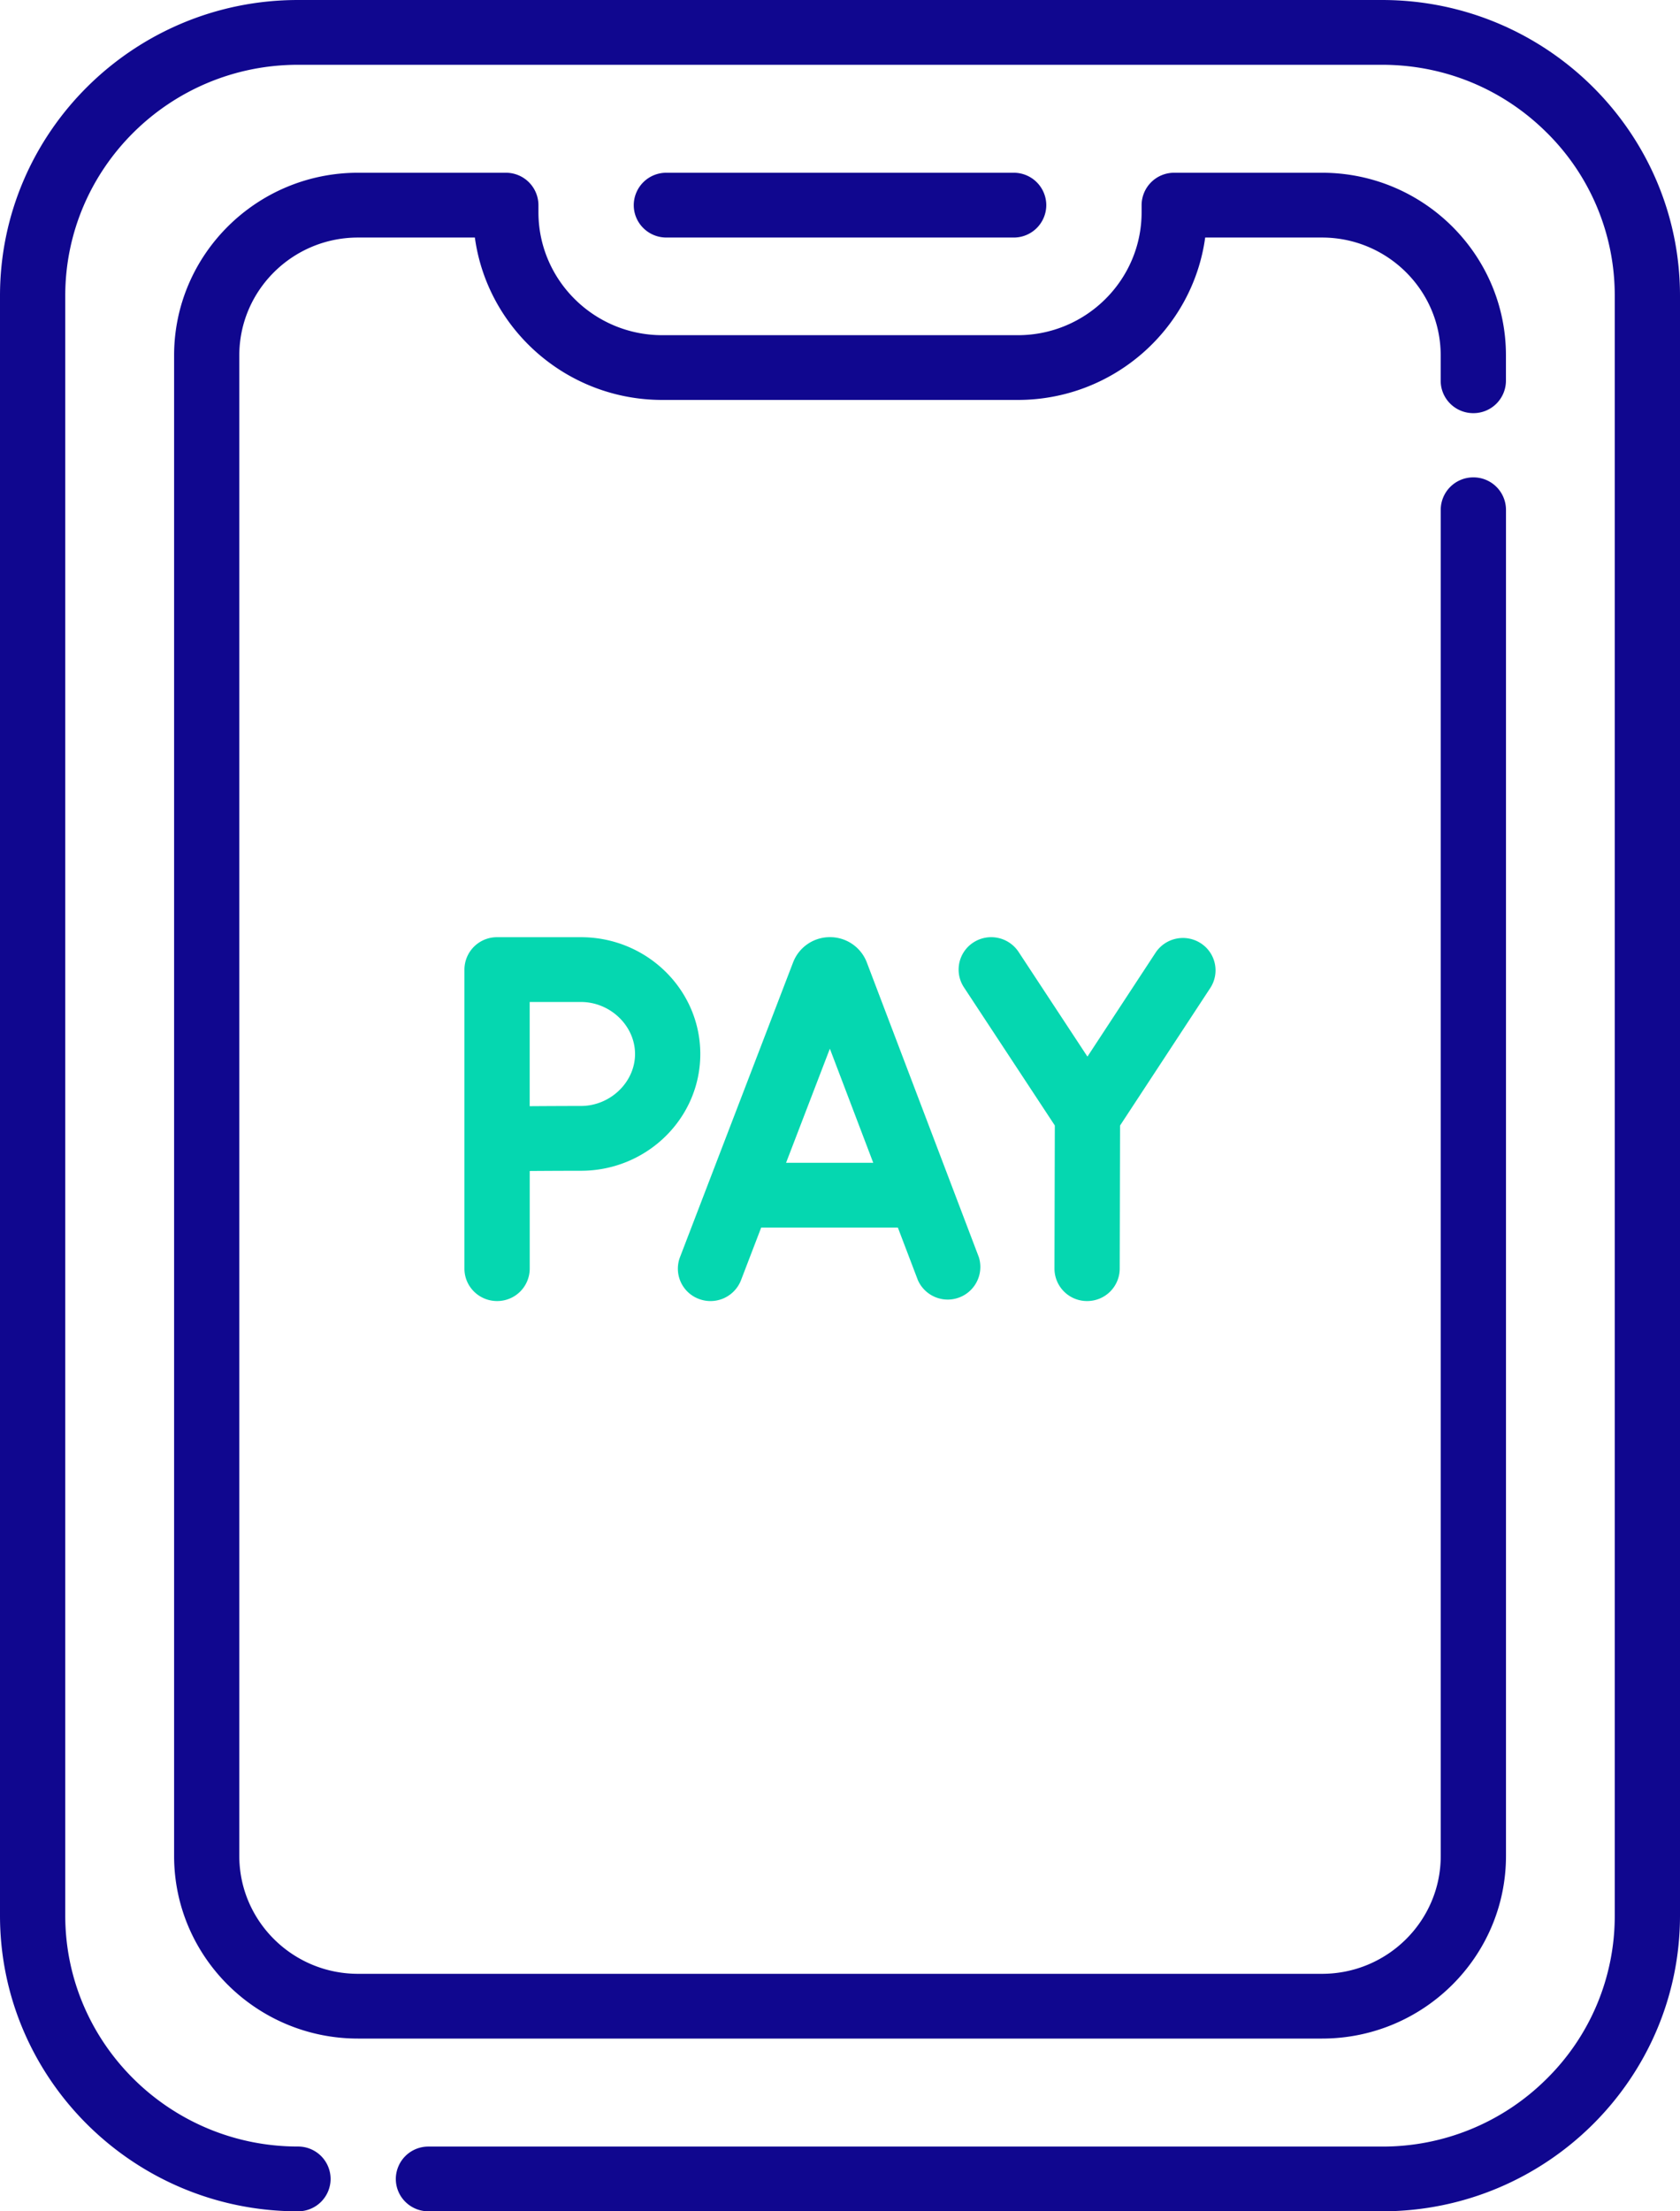<svg width="38" height="50" xmlns="http://www.w3.org/2000/svg"><g fill="none"><path d="M31.26 0H6.74C3.022 0 0 3 0 6.688v36.624C0 47 3.023 50 6.74 50a.735.735 0 0 0 .738-.732.735.735 0 0 0-.739-.733c-2.902 0-5.263-2.343-5.263-5.222V6.687c0-2.88 2.361-5.222 5.263-5.222h24.522c1.406 0 2.727.543 3.721 1.53a5.169 5.169 0 0 1 1.542 3.692v36.626a5.168 5.168 0 0 1-1.542 3.693 5.25 5.25 0 0 1-3.721 1.53H9.69a.735.735 0 0 0-.737.732c0 .404.33.732.738.732H31.26c3.717 0 6.74-3 6.74-6.688V6.688C38 3 34.977 0 31.26 0z" fill="#10078F"/><path d="M11.44 3.906H8.099c-2.295 0-4.161 1.852-4.161 4.13v33.929c0 2.277 1.866 4.129 4.16 4.129h21.805c2.295 0 4.161-1.852 4.161-4.13V11.526a.735.735 0 0 0-.738-.732.735.735 0 0 0-.738.732v30.44c0 1.469-1.204 2.664-2.685 2.664H8.098c-1.48 0-2.685-1.195-2.685-2.664V8.035c0-1.469 1.204-2.664 2.685-2.664h2.643c.283 2.07 2.076 3.672 4.239 3.672h8.041c2.163 0 3.956-1.601 4.239-3.672h2.642c1.48 0 2.685 1.195 2.685 2.664v.574c0 .405.33.733.738.733a.735.735 0 0 0 .738-.733v-.574c0-2.277-1.866-4.129-4.16-4.129H26.56a.735.735 0 0 0-.738.733v.16c0 1.532-1.256 2.78-2.8 2.78H14.98c-1.545 0-2.801-1.248-2.801-2.78v-.16a.735.735 0 0 0-.738-.733z" fill="#10078F"/><path d="M15.808 29.37a.74.74 0 0 0 .953-.424l.456-1.189h3.092l.452 1.187a.738.738 0 0 0 1.38-.517l-2.535-6.667-.008-.02a.89.89 0 0 0-.825-.55h-.001a.89.89 0 0 0-.832.568l-2.559 6.667a.73.73 0 0 0 .427.945zm2.962-5.66.982 2.582H17.78l.991-2.581zm5.817 5.708h.002a.735.735 0 0 0 .738-.731l.008-3.238 2.04-3.109a.729.729 0 0 0-.216-1.013.742.742 0 0 0-1.021.214l-1.541 2.35-1.558-2.368a.742.742 0 0 0-1.022-.213.73.73 0 0 0-.214 1.014l2.056 3.124-.008 3.235a.735.735 0 0 0 .736.735zm-11.446-8.227h-1.897a.735.735 0 0 0-.739.732v6.762c0 .405.33.733.739.733a.735.735 0 0 0 .738-.733v-2.208c.41-.003.893-.005 1.159-.005 1.488 0 2.699-1.184 2.699-2.64 0-1.456-1.211-2.641-2.699-2.641zm0 3.816c-.266 0-.747.002-1.16.005v-2.356h1.16c.663 0 1.223.538 1.223 1.176 0 .637-.56 1.175-1.223 1.175z" fill="#05D7B0"/><path d="M22.927 5.371a.735.735 0 0 0 .739-.732.735.735 0 0 0-.739-.733h-7.854a.735.735 0 0 0-.738.733c0 .404.33.732.738.732h7.854z" fill="#10078F"/></g></svg>